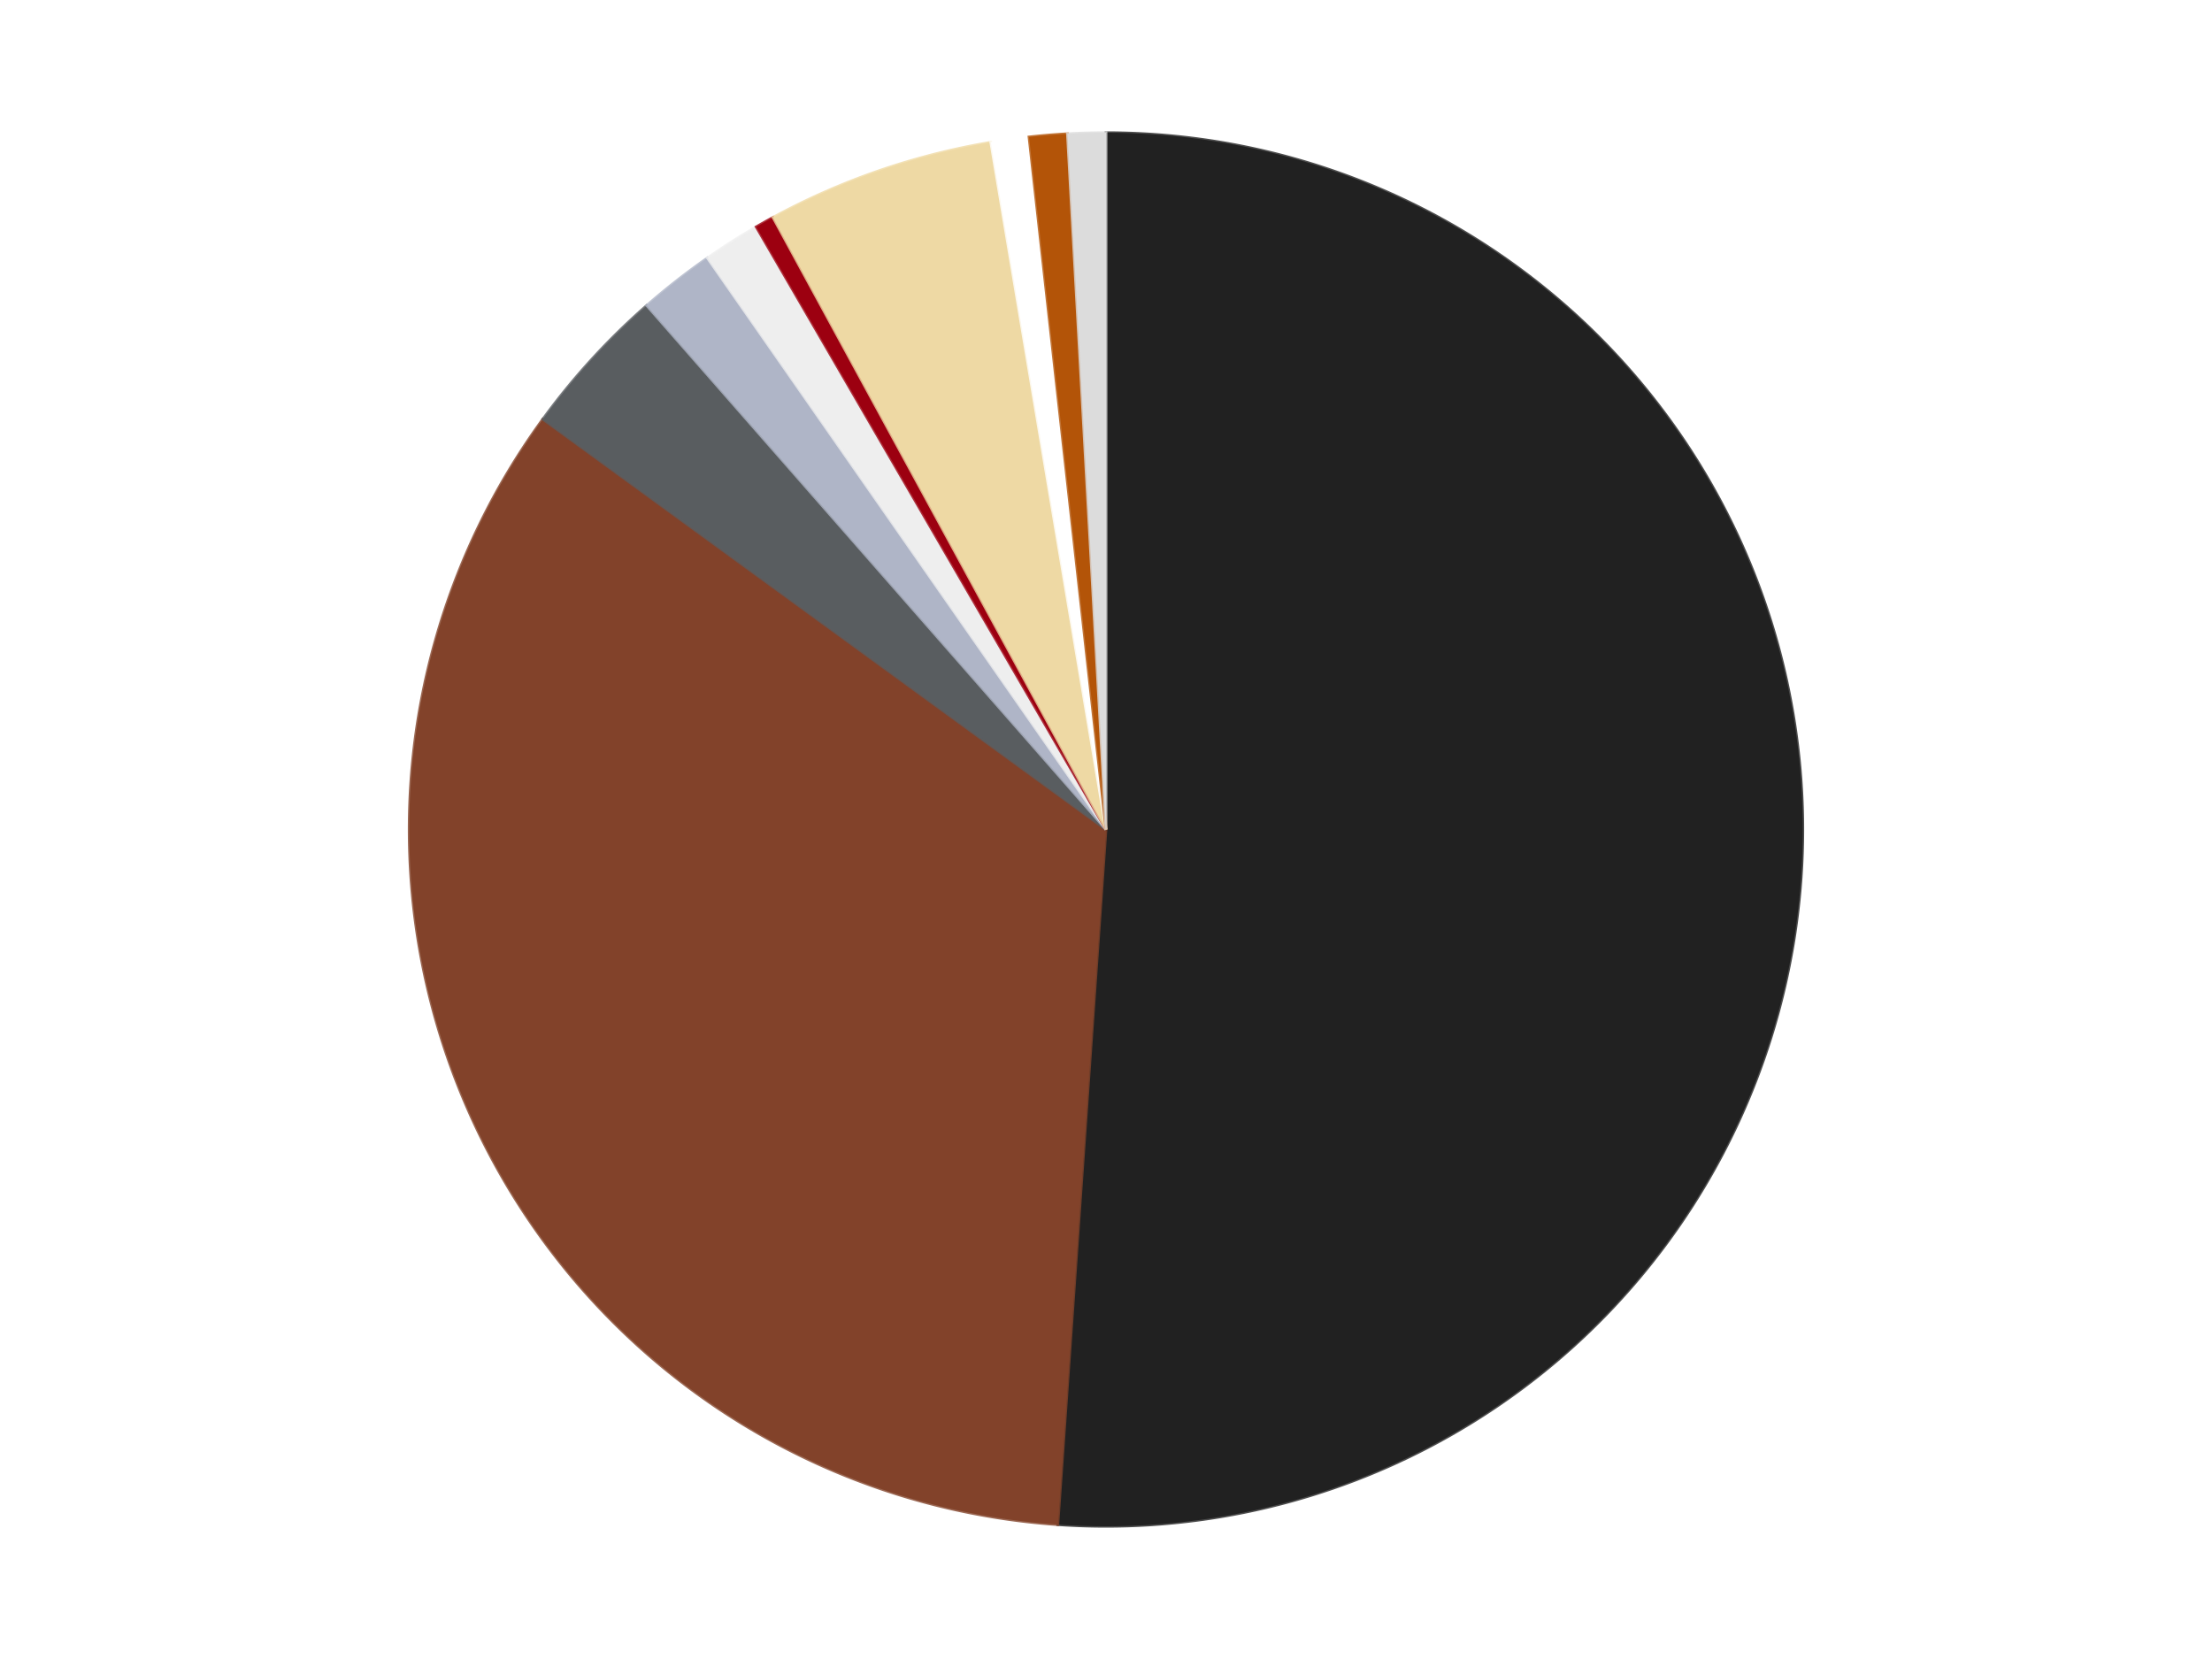 <?xml version='1.0' encoding='utf-8'?>
<svg xmlns="http://www.w3.org/2000/svg" xmlns:xlink="http://www.w3.org/1999/xlink" id="chart-826a97a3-7dcb-4ae4-9931-709e66eebeaa" class="pygal-chart" viewBox="0 0 800 600"><!--Generated with pygal 3.0.4 (lxml) ©Kozea 2012-2016 on 2024-07-07--><!--http://pygal.org--><!--http://github.com/Kozea/pygal--><defs><style type="text/css">#chart-826a97a3-7dcb-4ae4-9931-709e66eebeaa{-webkit-user-select:none;-webkit-font-smoothing:antialiased;font-family:Consolas,"Liberation Mono",Menlo,Courier,monospace}#chart-826a97a3-7dcb-4ae4-9931-709e66eebeaa .title{font-family:Consolas,"Liberation Mono",Menlo,Courier,monospace;font-size:16px}#chart-826a97a3-7dcb-4ae4-9931-709e66eebeaa .legends .legend text{font-family:Consolas,"Liberation Mono",Menlo,Courier,monospace;font-size:14px}#chart-826a97a3-7dcb-4ae4-9931-709e66eebeaa .axis text{font-family:Consolas,"Liberation Mono",Menlo,Courier,monospace;font-size:10px}#chart-826a97a3-7dcb-4ae4-9931-709e66eebeaa .axis text.major{font-family:Consolas,"Liberation Mono",Menlo,Courier,monospace;font-size:10px}#chart-826a97a3-7dcb-4ae4-9931-709e66eebeaa .text-overlay text.value{font-family:Consolas,"Liberation Mono",Menlo,Courier,monospace;font-size:16px}#chart-826a97a3-7dcb-4ae4-9931-709e66eebeaa .text-overlay text.label{font-family:Consolas,"Liberation Mono",Menlo,Courier,monospace;font-size:10px}#chart-826a97a3-7dcb-4ae4-9931-709e66eebeaa .tooltip{font-family:Consolas,"Liberation Mono",Menlo,Courier,monospace;font-size:14px}#chart-826a97a3-7dcb-4ae4-9931-709e66eebeaa text.no_data{font-family:Consolas,"Liberation Mono",Menlo,Courier,monospace;font-size:64px}
#chart-826a97a3-7dcb-4ae4-9931-709e66eebeaa{background-color:transparent}#chart-826a97a3-7dcb-4ae4-9931-709e66eebeaa path,#chart-826a97a3-7dcb-4ae4-9931-709e66eebeaa line,#chart-826a97a3-7dcb-4ae4-9931-709e66eebeaa rect,#chart-826a97a3-7dcb-4ae4-9931-709e66eebeaa circle{-webkit-transition:150ms;-moz-transition:150ms;transition:150ms}#chart-826a97a3-7dcb-4ae4-9931-709e66eebeaa .graph &gt; .background{fill:transparent}#chart-826a97a3-7dcb-4ae4-9931-709e66eebeaa .plot &gt; .background{fill:transparent}#chart-826a97a3-7dcb-4ae4-9931-709e66eebeaa .graph{fill:rgba(0,0,0,.87)}#chart-826a97a3-7dcb-4ae4-9931-709e66eebeaa text.no_data{fill:rgba(0,0,0,1)}#chart-826a97a3-7dcb-4ae4-9931-709e66eebeaa .title{fill:rgba(0,0,0,1)}#chart-826a97a3-7dcb-4ae4-9931-709e66eebeaa .legends .legend text{fill:rgba(0,0,0,.87)}#chart-826a97a3-7dcb-4ae4-9931-709e66eebeaa .legends .legend:hover text{fill:rgba(0,0,0,1)}#chart-826a97a3-7dcb-4ae4-9931-709e66eebeaa .axis .line{stroke:rgba(0,0,0,1)}#chart-826a97a3-7dcb-4ae4-9931-709e66eebeaa .axis .guide.line{stroke:rgba(0,0,0,.54)}#chart-826a97a3-7dcb-4ae4-9931-709e66eebeaa .axis .major.line{stroke:rgba(0,0,0,.87)}#chart-826a97a3-7dcb-4ae4-9931-709e66eebeaa .axis text.major{fill:rgba(0,0,0,1)}#chart-826a97a3-7dcb-4ae4-9931-709e66eebeaa .axis.y .guides:hover .guide.line,#chart-826a97a3-7dcb-4ae4-9931-709e66eebeaa .line-graph .axis.x .guides:hover .guide.line,#chart-826a97a3-7dcb-4ae4-9931-709e66eebeaa .stackedline-graph .axis.x .guides:hover .guide.line,#chart-826a97a3-7dcb-4ae4-9931-709e66eebeaa .xy-graph .axis.x .guides:hover .guide.line{stroke:rgba(0,0,0,1)}#chart-826a97a3-7dcb-4ae4-9931-709e66eebeaa .axis .guides:hover text{fill:rgba(0,0,0,1)}#chart-826a97a3-7dcb-4ae4-9931-709e66eebeaa .reactive{fill-opacity:1.0;stroke-opacity:.8;stroke-width:1}#chart-826a97a3-7dcb-4ae4-9931-709e66eebeaa .ci{stroke:rgba(0,0,0,.87)}#chart-826a97a3-7dcb-4ae4-9931-709e66eebeaa .reactive.active,#chart-826a97a3-7dcb-4ae4-9931-709e66eebeaa .active .reactive{fill-opacity:0.6;stroke-opacity:.9;stroke-width:4}#chart-826a97a3-7dcb-4ae4-9931-709e66eebeaa .ci .reactive.active{stroke-width:1.5}#chart-826a97a3-7dcb-4ae4-9931-709e66eebeaa .series text{fill:rgba(0,0,0,1)}#chart-826a97a3-7dcb-4ae4-9931-709e66eebeaa .tooltip rect{fill:transparent;stroke:rgba(0,0,0,1);-webkit-transition:opacity 150ms;-moz-transition:opacity 150ms;transition:opacity 150ms}#chart-826a97a3-7dcb-4ae4-9931-709e66eebeaa .tooltip .label{fill:rgba(0,0,0,.87)}#chart-826a97a3-7dcb-4ae4-9931-709e66eebeaa .tooltip .label{fill:rgba(0,0,0,.87)}#chart-826a97a3-7dcb-4ae4-9931-709e66eebeaa .tooltip .legend{font-size:.8em;fill:rgba(0,0,0,.54)}#chart-826a97a3-7dcb-4ae4-9931-709e66eebeaa .tooltip .x_label{font-size:.6em;fill:rgba(0,0,0,1)}#chart-826a97a3-7dcb-4ae4-9931-709e66eebeaa .tooltip .xlink{font-size:.5em;text-decoration:underline}#chart-826a97a3-7dcb-4ae4-9931-709e66eebeaa .tooltip .value{font-size:1.5em}#chart-826a97a3-7dcb-4ae4-9931-709e66eebeaa .bound{font-size:.5em}#chart-826a97a3-7dcb-4ae4-9931-709e66eebeaa .max-value{font-size:.75em;fill:rgba(0,0,0,.54)}#chart-826a97a3-7dcb-4ae4-9931-709e66eebeaa .map-element{fill:transparent;stroke:rgba(0,0,0,.54) !important}#chart-826a97a3-7dcb-4ae4-9931-709e66eebeaa .map-element .reactive{fill-opacity:inherit;stroke-opacity:inherit}#chart-826a97a3-7dcb-4ae4-9931-709e66eebeaa .color-0,#chart-826a97a3-7dcb-4ae4-9931-709e66eebeaa .color-0 a:visited{stroke:#F44336;fill:#F44336}#chart-826a97a3-7dcb-4ae4-9931-709e66eebeaa .color-1,#chart-826a97a3-7dcb-4ae4-9931-709e66eebeaa .color-1 a:visited{stroke:#3F51B5;fill:#3F51B5}#chart-826a97a3-7dcb-4ae4-9931-709e66eebeaa .color-2,#chart-826a97a3-7dcb-4ae4-9931-709e66eebeaa .color-2 a:visited{stroke:#009688;fill:#009688}#chart-826a97a3-7dcb-4ae4-9931-709e66eebeaa .color-3,#chart-826a97a3-7dcb-4ae4-9931-709e66eebeaa .color-3 a:visited{stroke:#FFC107;fill:#FFC107}#chart-826a97a3-7dcb-4ae4-9931-709e66eebeaa .color-4,#chart-826a97a3-7dcb-4ae4-9931-709e66eebeaa .color-4 a:visited{stroke:#FF5722;fill:#FF5722}#chart-826a97a3-7dcb-4ae4-9931-709e66eebeaa .color-5,#chart-826a97a3-7dcb-4ae4-9931-709e66eebeaa .color-5 a:visited{stroke:#9C27B0;fill:#9C27B0}#chart-826a97a3-7dcb-4ae4-9931-709e66eebeaa .color-6,#chart-826a97a3-7dcb-4ae4-9931-709e66eebeaa .color-6 a:visited{stroke:#03A9F4;fill:#03A9F4}#chart-826a97a3-7dcb-4ae4-9931-709e66eebeaa .color-7,#chart-826a97a3-7dcb-4ae4-9931-709e66eebeaa .color-7 a:visited{stroke:#8BC34A;fill:#8BC34A}#chart-826a97a3-7dcb-4ae4-9931-709e66eebeaa .color-8,#chart-826a97a3-7dcb-4ae4-9931-709e66eebeaa .color-8 a:visited{stroke:#FF9800;fill:#FF9800}#chart-826a97a3-7dcb-4ae4-9931-709e66eebeaa .color-9,#chart-826a97a3-7dcb-4ae4-9931-709e66eebeaa .color-9 a:visited{stroke:#E91E63;fill:#E91E63}#chart-826a97a3-7dcb-4ae4-9931-709e66eebeaa .text-overlay .color-0 text{fill:black}#chart-826a97a3-7dcb-4ae4-9931-709e66eebeaa .text-overlay .color-1 text{fill:black}#chart-826a97a3-7dcb-4ae4-9931-709e66eebeaa .text-overlay .color-2 text{fill:black}#chart-826a97a3-7dcb-4ae4-9931-709e66eebeaa .text-overlay .color-3 text{fill:black}#chart-826a97a3-7dcb-4ae4-9931-709e66eebeaa .text-overlay .color-4 text{fill:black}#chart-826a97a3-7dcb-4ae4-9931-709e66eebeaa .text-overlay .color-5 text{fill:black}#chart-826a97a3-7dcb-4ae4-9931-709e66eebeaa .text-overlay .color-6 text{fill:black}#chart-826a97a3-7dcb-4ae4-9931-709e66eebeaa .text-overlay .color-7 text{fill:black}#chart-826a97a3-7dcb-4ae4-9931-709e66eebeaa .text-overlay .color-8 text{fill:black}#chart-826a97a3-7dcb-4ae4-9931-709e66eebeaa .text-overlay .color-9 text{fill:black}
#chart-826a97a3-7dcb-4ae4-9931-709e66eebeaa text.no_data{text-anchor:middle}#chart-826a97a3-7dcb-4ae4-9931-709e66eebeaa .guide.line{fill:none}#chart-826a97a3-7dcb-4ae4-9931-709e66eebeaa .centered{text-anchor:middle}#chart-826a97a3-7dcb-4ae4-9931-709e66eebeaa .title{text-anchor:middle}#chart-826a97a3-7dcb-4ae4-9931-709e66eebeaa .legends .legend text{fill-opacity:1}#chart-826a97a3-7dcb-4ae4-9931-709e66eebeaa .axis.x text{text-anchor:middle}#chart-826a97a3-7dcb-4ae4-9931-709e66eebeaa .axis.x:not(.web) text[transform]{text-anchor:start}#chart-826a97a3-7dcb-4ae4-9931-709e66eebeaa .axis.x:not(.web) text[transform].backwards{text-anchor:end}#chart-826a97a3-7dcb-4ae4-9931-709e66eebeaa .axis.y text{text-anchor:end}#chart-826a97a3-7dcb-4ae4-9931-709e66eebeaa .axis.y text[transform].backwards{text-anchor:start}#chart-826a97a3-7dcb-4ae4-9931-709e66eebeaa .axis.y2 text{text-anchor:start}#chart-826a97a3-7dcb-4ae4-9931-709e66eebeaa .axis.y2 text[transform].backwards{text-anchor:end}#chart-826a97a3-7dcb-4ae4-9931-709e66eebeaa .axis .guide.line{stroke-dasharray:4,4;stroke:black}#chart-826a97a3-7dcb-4ae4-9931-709e66eebeaa .axis .major.guide.line{stroke-dasharray:6,6;stroke:black}#chart-826a97a3-7dcb-4ae4-9931-709e66eebeaa .horizontal .axis.y .guide.line,#chart-826a97a3-7dcb-4ae4-9931-709e66eebeaa .horizontal .axis.y2 .guide.line,#chart-826a97a3-7dcb-4ae4-9931-709e66eebeaa .vertical .axis.x .guide.line{opacity:0}#chart-826a97a3-7dcb-4ae4-9931-709e66eebeaa .horizontal .axis.always_show .guide.line,#chart-826a97a3-7dcb-4ae4-9931-709e66eebeaa .vertical .axis.always_show .guide.line{opacity:1 !important}#chart-826a97a3-7dcb-4ae4-9931-709e66eebeaa .axis.y .guides:hover .guide.line,#chart-826a97a3-7dcb-4ae4-9931-709e66eebeaa .axis.y2 .guides:hover .guide.line,#chart-826a97a3-7dcb-4ae4-9931-709e66eebeaa .axis.x .guides:hover .guide.line{opacity:1}#chart-826a97a3-7dcb-4ae4-9931-709e66eebeaa .axis .guides:hover text{opacity:1}#chart-826a97a3-7dcb-4ae4-9931-709e66eebeaa .nofill{fill:none}#chart-826a97a3-7dcb-4ae4-9931-709e66eebeaa .subtle-fill{fill-opacity:.2}#chart-826a97a3-7dcb-4ae4-9931-709e66eebeaa .dot{stroke-width:1px;fill-opacity:1;stroke-opacity:1}#chart-826a97a3-7dcb-4ae4-9931-709e66eebeaa .dot.active{stroke-width:5px}#chart-826a97a3-7dcb-4ae4-9931-709e66eebeaa .dot.negative{fill:transparent}#chart-826a97a3-7dcb-4ae4-9931-709e66eebeaa text,#chart-826a97a3-7dcb-4ae4-9931-709e66eebeaa tspan{stroke:none !important}#chart-826a97a3-7dcb-4ae4-9931-709e66eebeaa .series text.active{opacity:1}#chart-826a97a3-7dcb-4ae4-9931-709e66eebeaa .tooltip rect{fill-opacity:.95;stroke-width:.5}#chart-826a97a3-7dcb-4ae4-9931-709e66eebeaa .tooltip text{fill-opacity:1}#chart-826a97a3-7dcb-4ae4-9931-709e66eebeaa .showable{visibility:hidden}#chart-826a97a3-7dcb-4ae4-9931-709e66eebeaa .showable.shown{visibility:visible}#chart-826a97a3-7dcb-4ae4-9931-709e66eebeaa .gauge-background{fill:rgba(229,229,229,1);stroke:none}#chart-826a97a3-7dcb-4ae4-9931-709e66eebeaa .bg-lines{stroke:transparent;stroke-width:2px}</style><script type="text/javascript">window.pygal = window.pygal || {};window.pygal.config = window.pygal.config || {};window.pygal.config['826a97a3-7dcb-4ae4-9931-709e66eebeaa'] = {"allow_interruptions": false, "box_mode": "extremes", "classes": ["pygal-chart"], "css": ["file://style.css", "file://graph.css"], "defs": [], "disable_xml_declaration": false, "dots_size": 2.5, "dynamic_print_values": false, "explicit_size": false, "fill": false, "force_uri_protocol": "https", "formatter": null, "half_pie": false, "height": 600, "include_x_axis": false, "inner_radius": 0, "interpolate": null, "interpolation_parameters": {}, "interpolation_precision": 250, "inverse_y_axis": false, "js": ["//kozea.github.io/pygal.js/2.0.x/pygal-tooltips.min.js"], "legend_at_bottom": false, "legend_at_bottom_columns": null, "legend_box_size": 12, "logarithmic": false, "margin": 20, "margin_bottom": null, "margin_left": null, "margin_right": null, "margin_top": null, "max_scale": 16, "min_scale": 4, "missing_value_fill_truncation": "x", "no_data_text": "No data", "no_prefix": false, "order_min": null, "pretty_print": false, "print_labels": false, "print_values": false, "print_values_position": "center", "print_zeroes": true, "range": null, "rounded_bars": null, "secondary_range": null, "show_dots": true, "show_legend": false, "show_minor_x_labels": true, "show_minor_y_labels": true, "show_only_major_dots": false, "show_x_guides": false, "show_x_labels": true, "show_y_guides": true, "show_y_labels": true, "spacing": 10, "stack_from_top": false, "strict": false, "stroke": true, "stroke_style": null, "style": {"background": "transparent", "ci_colors": [], "colors": ["#F44336", "#3F51B5", "#009688", "#FFC107", "#FF5722", "#9C27B0", "#03A9F4", "#8BC34A", "#FF9800", "#E91E63", "#2196F3", "#4CAF50", "#FFEB3B", "#673AB7", "#00BCD4", "#CDDC39", "#9E9E9E", "#607D8B"], "dot_opacity": "1", "font_family": "Consolas, \"Liberation Mono\", Menlo, Courier, monospace", "foreground": "rgba(0, 0, 0, .87)", "foreground_strong": "rgba(0, 0, 0, 1)", "foreground_subtle": "rgba(0, 0, 0, .54)", "guide_stroke_color": "black", "guide_stroke_dasharray": "4,4", "label_font_family": "Consolas, \"Liberation Mono\", Menlo, Courier, monospace", "label_font_size": 10, "legend_font_family": "Consolas, \"Liberation Mono\", Menlo, Courier, monospace", "legend_font_size": 14, "major_guide_stroke_color": "black", "major_guide_stroke_dasharray": "6,6", "major_label_font_family": "Consolas, \"Liberation Mono\", Menlo, Courier, monospace", "major_label_font_size": 10, "no_data_font_family": "Consolas, \"Liberation Mono\", Menlo, Courier, monospace", "no_data_font_size": 64, "opacity": "1.0", "opacity_hover": "0.6", "plot_background": "transparent", "stroke_opacity": ".8", "stroke_opacity_hover": ".9", "stroke_width": "1", "stroke_width_hover": "4", "title_font_family": "Consolas, \"Liberation Mono\", Menlo, Courier, monospace", "title_font_size": 16, "tooltip_font_family": "Consolas, \"Liberation Mono\", Menlo, Courier, monospace", "tooltip_font_size": 14, "transition": "150ms", "value_background": "rgba(229, 229, 229, 1)", "value_colors": [], "value_font_family": "Consolas, \"Liberation Mono\", Menlo, Courier, monospace", "value_font_size": 16, "value_label_font_family": "Consolas, \"Liberation Mono\", Menlo, Courier, monospace", "value_label_font_size": 10}, "title": null, "tooltip_border_radius": 0, "tooltip_fancy_mode": true, "truncate_label": null, "truncate_legend": null, "width": 800, "x_label_rotation": 0, "x_labels": null, "x_labels_major": null, "x_labels_major_count": null, "x_labels_major_every": null, "x_title": null, "xrange": null, "y_label_rotation": 0, "y_labels": null, "y_labels_major": null, "y_labels_major_count": null, "y_labels_major_every": null, "y_title": null, "zero": 0, "legends": ["Black", "Reddish Brown", "Dark Bluish Gray", "Light Bluish Gray", "Trans-Clear", "Trans-Red", "Tan", "White", "Dark Orange", "Chrome Silver"]}</script><script type="text/javascript" xlink:href="https://kozea.github.io/pygal.js/2.0.x/pygal-tooltips.min.js"/></defs><title>Pygal</title><g class="graph pie-graph vertical"><rect x="0" y="0" width="800" height="600" class="background"/><g transform="translate(20, 20)" class="plot"><rect x="0" y="0" width="760" height="560" class="background"/><g class="series serie-0 color-0"><g class="slices"><g class="slice" style="fill: #212121; stroke: #212121"><path d="M380 28 A252 252 0 1 1 362.576 531.397 L380 280 A0 0 0 1 0 380 280 z" class="slice reactive tooltip-trigger"/><desc class="value">116</desc><desc class="x centered">505.92459063684515</desc><desc class="y centered">284.3586090605799</desc></g></g></g><g class="series serie-1 color-1"><g class="slices"><g class="slice" style="fill: #82422A; stroke: #82422A"><path d="M362.576 531.397 A252 252 0 0 1 176.333 131.596 L380 280 A0 0 0 0 0 380 280 z" class="slice reactive tooltip-trigger"/><desc class="value">77</desc><desc class="x centered">265.78475621283314</desc><desc class="y centered">333.2059967168931</desc></g></g></g><g class="series serie-2 color-2"><g class="slices"><g class="slice" style="fill: #595D60; stroke: #595D60"><path d="M176.333 131.596 A252 252 0 0 1 213.899 90.488 L380 280 A0 0 0 0 0 380 280 z" class="slice reactive tooltip-trigger"/><desc class="value">8</desc><desc class="x centered">286.9886033083535</desc><desc class="y centered">195.00070538251993</desc></g></g></g><g class="series serie-3 color-3"><g class="slices"><g class="slice" style="fill: #AFB5C7; stroke: #AFB5C7"><path d="M213.899 90.488 A252 252 0 0 1 235.856 73.296 L380 280 A0 0 0 0 0 380 280 z" class="slice reactive tooltip-trigger"/><desc class="value">4</desc><desc class="x centered">302.3198225674651</desc><desc class="y centered">180.79420362675427</desc></g></g></g><g class="series serie-4 color-4"><g class="slices"><g class="slice" style="fill: #EEEEEE; stroke: #EEEEEE"><path d="M235.856 73.296 A252 252 0 0 1 253.497 62.053 L380 280 A0 0 0 0 0 380 280 z" class="slice reactive tooltip-trigger"/><desc class="value">3</desc><desc class="x centered">312.27982422619</desc><desc class="y centered">173.74569282535285</desc></g></g></g><g class="series serie-5 color-5"><g class="slices"><g class="slice" style="fill: #9C0010; stroke: #9C0010"><path d="M253.497 62.053 A252 252 0 0 1 259.577 58.635 L380 280 A0 0 0 0 0 380 280 z" class="slice reactive tooltip-trigger"/><desc class="value">1</desc><desc class="x centered">318.2626350095954</desc><desc class="y centered">170.16149234425313</desc></g></g></g><g class="series serie-6 color-6"><g class="slices"><g class="slice" style="fill: #EED9A4; stroke: #EED9A4"><path d="M259.577 58.635 A252 252 0 0 1 338.341 31.467 L380 280 A0 0 0 0 0 380 280 z" class="slice reactive tooltip-trigger"/><desc class="value">12</desc><desc class="x centered">338.9142989778011</desc><desc class="y centered">160.8867548443311</desc></g></g></g><g class="series serie-7 color-7"><g class="slices"><g class="slice" style="fill: #FFFFFF; stroke: #FFFFFF"><path d="M338.341 31.467 A252 252 0 0 1 352.156 29.543 L380 280 A0 0 0 0 0 380 280 z" class="slice reactive tooltip-trigger"/><desc class="value">2</desc><desc class="x centered">362.61769771447183</desc><desc class="y centered">155.20474541371965</desc></g></g></g><g class="series serie-8 color-8"><g class="slices"><g class="slice" style="fill: #B35408; stroke: #B35408"><path d="M352.156 29.543 A252 252 0 0 1 366.057 28.386 L380 280 A0 0 0 0 0 380 280 z" class="slice reactive tooltip-trigger"/><desc class="value">2</desc><desc class="x centered">369.54927064617584</desc><desc class="y centered">154.43415171324204</desc></g></g></g><g class="series serie-9 color-9"><g class="slices"><g class="slice" style="fill: #DCDCDC; stroke: #DCDCDC"><path d="M366.057 28.386 A252 252 0 0 1 380 28 L380 280 A0 0 0 0 0 380 280 z" class="slice reactive tooltip-trigger"/><desc class="value">2</desc><desc class="x centered">376.5128622783596</desc><desc class="y centered">154.04826372570201</desc></g></g></g></g><g class="titles"/><g transform="translate(20, 20)" class="plot overlay"><g class="series serie-0 color-0"/><g class="series serie-1 color-1"/><g class="series serie-2 color-2"/><g class="series serie-3 color-3"/><g class="series serie-4 color-4"/><g class="series serie-5 color-5"/><g class="series serie-6 color-6"/><g class="series serie-7 color-7"/><g class="series serie-8 color-8"/><g class="series serie-9 color-9"/></g><g transform="translate(20, 20)" class="plot text-overlay"><g class="series serie-0 color-0"/><g class="series serie-1 color-1"/><g class="series serie-2 color-2"/><g class="series serie-3 color-3"/><g class="series serie-4 color-4"/><g class="series serie-5 color-5"/><g class="series serie-6 color-6"/><g class="series serie-7 color-7"/><g class="series serie-8 color-8"/><g class="series serie-9 color-9"/></g><g transform="translate(20, 20)" class="plot tooltip-overlay"><g transform="translate(0 0)" style="opacity: 0" class="tooltip"><rect rx="0" ry="0" width="0" height="0" class="tooltip-box"/><g class="text"/></g></g></g></svg>